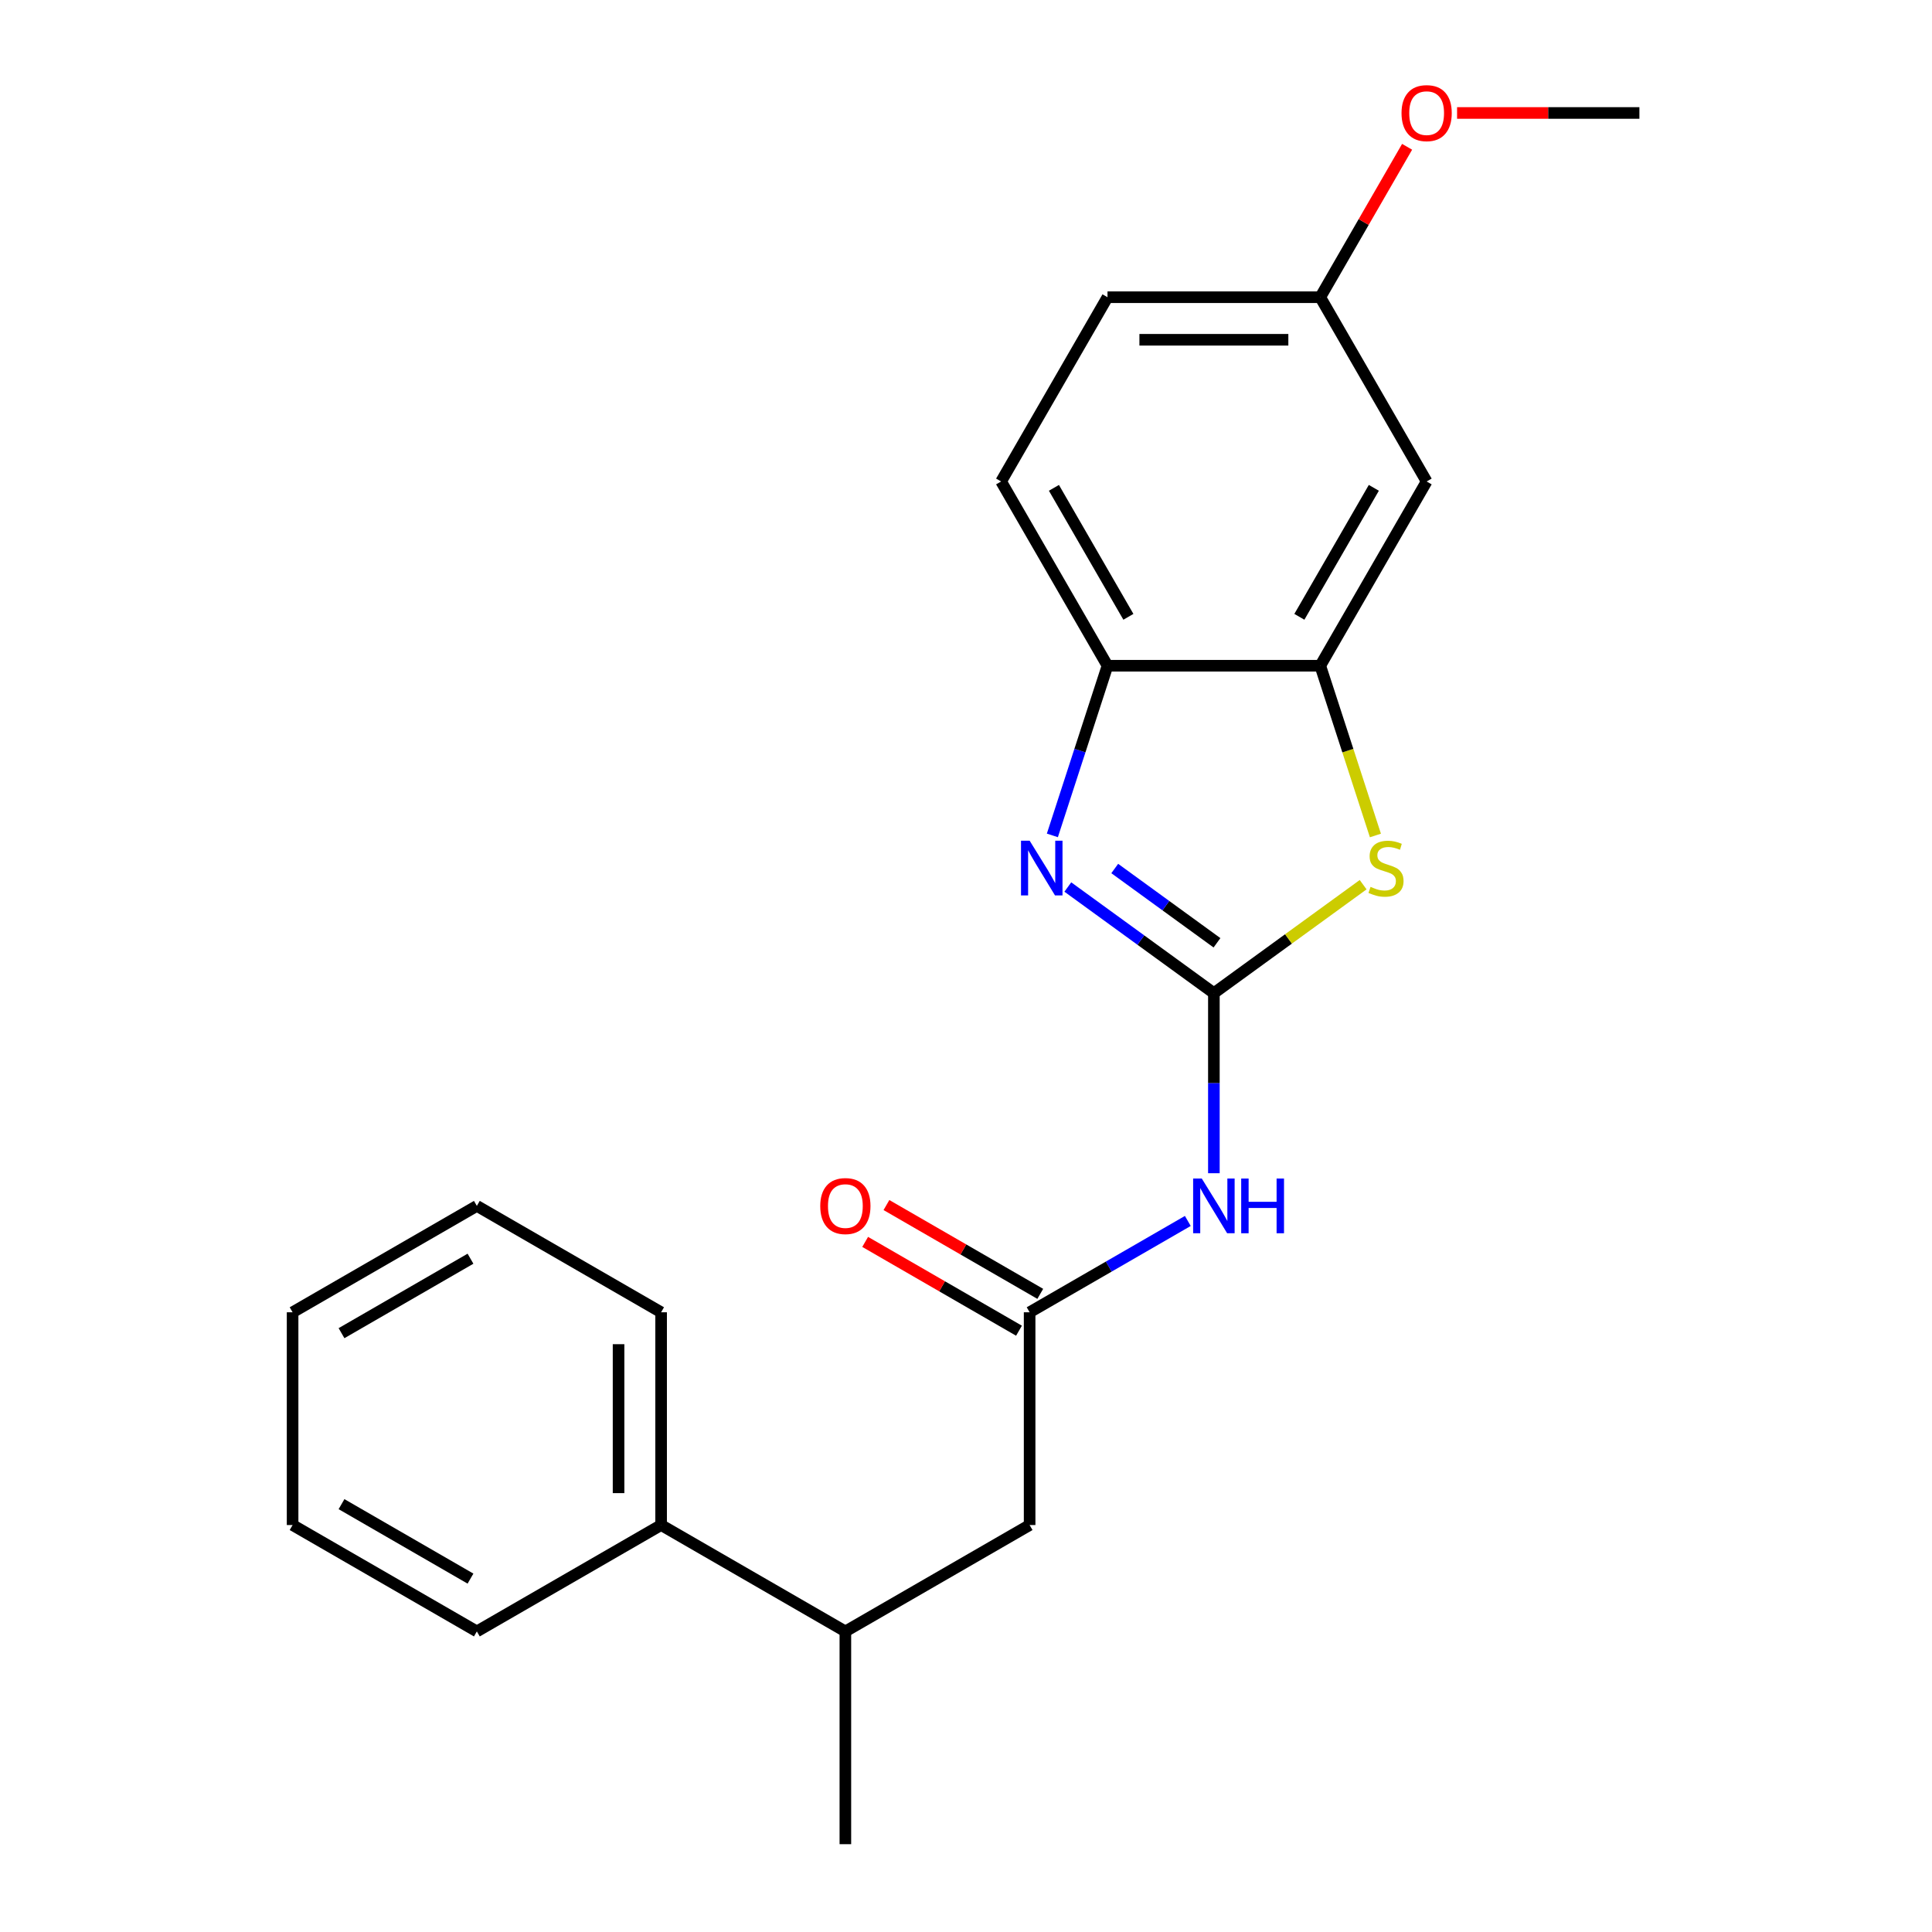 <?xml version='1.0' encoding='iso-8859-1'?>
<svg version='1.1' baseProfile='full'
              xmlns='http://www.w3.org/2000/svg'
                      xmlns:rdkit='http://www.rdkit.org/xml'
                      xmlns:xlink='http://www.w3.org/1999/xlink'
                  xml:space='preserve'
width='1000px' height='1000px' viewBox='0 0 1000 1000'>
<!-- END OF HEADER -->
<rect style='opacity:1.0;fill:#FFFFFF;stroke:none' width='1000' height='1000' x='0' y='0'> </rect>
<path class='bond-0' d='M 628.302,514.047 L 590.502,486.584' style='fill:none;fill-rule:evenodd;stroke:#000000;stroke-width:6px;stroke-linecap:butt;stroke-linejoin:miter;stroke-opacity:1' />
<path class='bond-0' d='M 590.502,486.584 L 552.703,459.12' style='fill:none;fill-rule:evenodd;stroke:#0000FF;stroke-width:6px;stroke-linecap:butt;stroke-linejoin:miter;stroke-opacity:1' />
<path class='bond-0' d='M 629.908,487.989 L 603.448,468.765' style='fill:none;fill-rule:evenodd;stroke:#000000;stroke-width:6px;stroke-linecap:butt;stroke-linejoin:miter;stroke-opacity:1' />
<path class='bond-0' d='M 603.448,468.765 L 576.988,449.541' style='fill:none;fill-rule:evenodd;stroke:#0000FF;stroke-width:6px;stroke-linecap:butt;stroke-linejoin:miter;stroke-opacity:1' />
<path class='bond-1' d='M 628.302,514.047 L 666.932,485.981' style='fill:none;fill-rule:evenodd;stroke:#000000;stroke-width:6px;stroke-linecap:butt;stroke-linejoin:miter;stroke-opacity:1' />
<path class='bond-1' d='M 666.932,485.981 L 705.562,457.914' style='fill:none;fill-rule:evenodd;stroke:#CCCC00;stroke-width:6px;stroke-linecap:butt;stroke-linejoin:miter;stroke-opacity:1' />
<path class='bond-2' d='M 628.302,514.047 L 628.302,560.653' style='fill:none;fill-rule:evenodd;stroke:#000000;stroke-width:6px;stroke-linecap:butt;stroke-linejoin:miter;stroke-opacity:1' />
<path class='bond-2' d='M 628.302,560.653 L 628.302,607.258' style='fill:none;fill-rule:evenodd;stroke:#0000FF;stroke-width:6px;stroke-linecap:butt;stroke-linejoin:miter;stroke-opacity:1' />
<path class='bond-4' d='M 544.705,432.404 L 558.972,388.493' style='fill:none;fill-rule:evenodd;stroke:#0000FF;stroke-width:6px;stroke-linecap:butt;stroke-linejoin:miter;stroke-opacity:1' />
<path class='bond-4' d='M 558.972,388.493 L 573.24,344.582' style='fill:none;fill-rule:evenodd;stroke:#000000;stroke-width:6px;stroke-linecap:butt;stroke-linejoin:miter;stroke-opacity:1' />
<path class='bond-3' d='M 711.913,432.444 L 697.639,388.513' style='fill:none;fill-rule:evenodd;stroke:#CCCC00;stroke-width:6px;stroke-linecap:butt;stroke-linejoin:miter;stroke-opacity:1' />
<path class='bond-3' d='M 697.639,388.513 L 683.365,344.582' style='fill:none;fill-rule:evenodd;stroke:#000000;stroke-width:6px;stroke-linecap:butt;stroke-linejoin:miter;stroke-opacity:1' />
<path class='bond-5' d='M 614.809,631.962 L 573.87,655.598' style='fill:none;fill-rule:evenodd;stroke:#0000FF;stroke-width:6px;stroke-linecap:butt;stroke-linejoin:miter;stroke-opacity:1' />
<path class='bond-5' d='M 573.87,655.598 L 532.931,679.234' style='fill:none;fill-rule:evenodd;stroke:#000000;stroke-width:6px;stroke-linecap:butt;stroke-linejoin:miter;stroke-opacity:1' />
<path class='bond-6' d='M 683.365,344.582 L 738.427,249.212' style='fill:none;fill-rule:evenodd;stroke:#000000;stroke-width:6px;stroke-linecap:butt;stroke-linejoin:miter;stroke-opacity:1' />
<path class='bond-6' d='M 672.55,319.264 L 711.093,252.505' style='fill:none;fill-rule:evenodd;stroke:#000000;stroke-width:6px;stroke-linecap:butt;stroke-linejoin:miter;stroke-opacity:1' />
<path class='bond-22' d='M 683.365,344.582 L 573.24,344.582' style='fill:none;fill-rule:evenodd;stroke:#000000;stroke-width:6px;stroke-linecap:butt;stroke-linejoin:miter;stroke-opacity:1' />
<path class='bond-10' d='M 573.24,344.582 L 518.178,249.212' style='fill:none;fill-rule:evenodd;stroke:#000000;stroke-width:6px;stroke-linecap:butt;stroke-linejoin:miter;stroke-opacity:1' />
<path class='bond-10' d='M 584.055,319.264 L 545.511,252.505' style='fill:none;fill-rule:evenodd;stroke:#000000;stroke-width:6px;stroke-linecap:butt;stroke-linejoin:miter;stroke-opacity:1' />
<path class='bond-7' d='M 532.931,679.234 L 532.931,789.358' style='fill:none;fill-rule:evenodd;stroke:#000000;stroke-width:6px;stroke-linecap:butt;stroke-linejoin:miter;stroke-opacity:1' />
<path class='bond-9' d='M 538.438,669.697 L 498.629,646.713' style='fill:none;fill-rule:evenodd;stroke:#000000;stroke-width:6px;stroke-linecap:butt;stroke-linejoin:miter;stroke-opacity:1' />
<path class='bond-9' d='M 498.629,646.713 L 458.82,623.729' style='fill:none;fill-rule:evenodd;stroke:#FF0000;stroke-width:6px;stroke-linecap:butt;stroke-linejoin:miter;stroke-opacity:1' />
<path class='bond-9' d='M 527.425,688.771 L 487.616,665.787' style='fill:none;fill-rule:evenodd;stroke:#000000;stroke-width:6px;stroke-linecap:butt;stroke-linejoin:miter;stroke-opacity:1' />
<path class='bond-9' d='M 487.616,665.787 L 447.808,642.804' style='fill:none;fill-rule:evenodd;stroke:#FF0000;stroke-width:6px;stroke-linecap:butt;stroke-linejoin:miter;stroke-opacity:1' />
<path class='bond-12' d='M 738.427,249.212 L 683.365,153.841' style='fill:none;fill-rule:evenodd;stroke:#000000;stroke-width:6px;stroke-linecap:butt;stroke-linejoin:miter;stroke-opacity:1' />
<path class='bond-8' d='M 532.931,789.358 L 437.561,844.421' style='fill:none;fill-rule:evenodd;stroke:#000000;stroke-width:6px;stroke-linecap:butt;stroke-linejoin:miter;stroke-opacity:1' />
<path class='bond-11' d='M 437.561,844.421 L 342.19,789.358' style='fill:none;fill-rule:evenodd;stroke:#000000;stroke-width:6px;stroke-linecap:butt;stroke-linejoin:miter;stroke-opacity:1' />
<path class='bond-15' d='M 437.561,844.421 L 437.561,954.545' style='fill:none;fill-rule:evenodd;stroke:#000000;stroke-width:6px;stroke-linecap:butt;stroke-linejoin:miter;stroke-opacity:1' />
<path class='bond-13' d='M 518.178,249.212 L 573.24,153.841' style='fill:none;fill-rule:evenodd;stroke:#000000;stroke-width:6px;stroke-linecap:butt;stroke-linejoin:miter;stroke-opacity:1' />
<path class='bond-16' d='M 342.19,789.358 L 342.19,679.234' style='fill:none;fill-rule:evenodd;stroke:#000000;stroke-width:6px;stroke-linecap:butt;stroke-linejoin:miter;stroke-opacity:1' />
<path class='bond-16' d='M 320.165,772.84 L 320.165,695.752' style='fill:none;fill-rule:evenodd;stroke:#000000;stroke-width:6px;stroke-linecap:butt;stroke-linejoin:miter;stroke-opacity:1' />
<path class='bond-17' d='M 342.19,789.358 L 246.819,844.421' style='fill:none;fill-rule:evenodd;stroke:#000000;stroke-width:6px;stroke-linecap:butt;stroke-linejoin:miter;stroke-opacity:1' />
<path class='bond-14' d='M 683.365,153.841 L 705.84,114.912' style='fill:none;fill-rule:evenodd;stroke:#000000;stroke-width:6px;stroke-linecap:butt;stroke-linejoin:miter;stroke-opacity:1' />
<path class='bond-14' d='M 705.84,114.912 L 728.316,75.983' style='fill:none;fill-rule:evenodd;stroke:#FF0000;stroke-width:6px;stroke-linecap:butt;stroke-linejoin:miter;stroke-opacity:1' />
<path class='bond-23' d='M 683.365,153.841 L 573.24,153.841' style='fill:none;fill-rule:evenodd;stroke:#000000;stroke-width:6px;stroke-linecap:butt;stroke-linejoin:miter;stroke-opacity:1' />
<path class='bond-23' d='M 666.846,175.866 L 589.759,175.866' style='fill:none;fill-rule:evenodd;stroke:#000000;stroke-width:6px;stroke-linecap:butt;stroke-linejoin:miter;stroke-opacity:1' />
<path class='bond-18' d='M 754.18,58.47 L 801.366,58.47' style='fill:none;fill-rule:evenodd;stroke:#FF0000;stroke-width:6px;stroke-linecap:butt;stroke-linejoin:miter;stroke-opacity:1' />
<path class='bond-18' d='M 801.366,58.47 L 848.552,58.47' style='fill:none;fill-rule:evenodd;stroke:#000000;stroke-width:6px;stroke-linecap:butt;stroke-linejoin:miter;stroke-opacity:1' />
<path class='bond-20' d='M 342.19,679.234 L 246.819,624.171' style='fill:none;fill-rule:evenodd;stroke:#000000;stroke-width:6px;stroke-linecap:butt;stroke-linejoin:miter;stroke-opacity:1' />
<path class='bond-19' d='M 246.819,844.421 L 151.448,789.358' style='fill:none;fill-rule:evenodd;stroke:#000000;stroke-width:6px;stroke-linecap:butt;stroke-linejoin:miter;stroke-opacity:1' />
<path class='bond-19' d='M 243.526,817.087 L 176.767,778.544' style='fill:none;fill-rule:evenodd;stroke:#000000;stroke-width:6px;stroke-linecap:butt;stroke-linejoin:miter;stroke-opacity:1' />
<path class='bond-21' d='M 151.448,789.358 L 151.448,679.234' style='fill:none;fill-rule:evenodd;stroke:#000000;stroke-width:6px;stroke-linecap:butt;stroke-linejoin:miter;stroke-opacity:1' />
<path class='bond-24' d='M 246.819,624.171 L 151.448,679.234' style='fill:none;fill-rule:evenodd;stroke:#000000;stroke-width:6px;stroke-linecap:butt;stroke-linejoin:miter;stroke-opacity:1' />
<path class='bond-24' d='M 243.526,651.505 L 176.767,690.049' style='fill:none;fill-rule:evenodd;stroke:#000000;stroke-width:6px;stroke-linecap:butt;stroke-linejoin:miter;stroke-opacity:1' />
<path  class='atom-1' d='M 532.95 435.157
L 542.23 450.157
Q 543.15 451.637, 544.63 454.317
Q 546.11 456.997, 546.19 457.157
L 546.19 435.157
L 549.95 435.157
L 549.95 463.477
L 546.07 463.477
L 536.11 447.077
Q 534.95 445.157, 533.71 442.957
Q 532.51 440.757, 532.15 440.077
L 532.15 463.477
L 528.47 463.477
L 528.47 435.157
L 532.95 435.157
' fill='#0000FF'/>
<path  class='atom-2' d='M 709.395 459.037
Q 709.715 459.157, 711.035 459.717
Q 712.355 460.277, 713.795 460.637
Q 715.275 460.957, 716.715 460.957
Q 719.395 460.957, 720.955 459.677
Q 722.515 458.357, 722.515 456.077
Q 722.515 454.517, 721.715 453.557
Q 720.955 452.597, 719.755 452.077
Q 718.555 451.557, 716.555 450.957
Q 714.035 450.197, 712.515 449.477
Q 711.035 448.757, 709.955 447.237
Q 708.915 445.717, 708.915 443.157
Q 708.915 439.597, 711.315 437.397
Q 713.755 435.197, 718.555 435.197
Q 721.835 435.197, 725.555 436.757
L 724.635 439.837
Q 721.235 438.437, 718.675 438.437
Q 715.915 438.437, 714.395 439.597
Q 712.875 440.717, 712.915 442.677
Q 712.915 444.197, 713.675 445.117
Q 714.475 446.037, 715.595 446.557
Q 716.755 447.077, 718.675 447.677
Q 721.235 448.477, 722.755 449.277
Q 724.275 450.077, 725.355 451.717
Q 726.475 453.317, 726.475 456.077
Q 726.475 459.997, 723.835 462.117
Q 721.235 464.197, 716.875 464.197
Q 714.355 464.197, 712.435 463.637
Q 710.555 463.117, 708.315 462.197
L 709.395 459.037
' fill='#CCCC00'/>
<path  class='atom-3' d='M 622.042 610.011
L 631.322 625.011
Q 632.242 626.491, 633.722 629.171
Q 635.202 631.851, 635.282 632.011
L 635.282 610.011
L 639.042 610.011
L 639.042 638.331
L 635.162 638.331
L 625.202 621.931
Q 624.042 620.011, 622.802 617.811
Q 621.602 615.611, 621.242 614.931
L 621.242 638.331
L 617.562 638.331
L 617.562 610.011
L 622.042 610.011
' fill='#0000FF'/>
<path  class='atom-3' d='M 642.442 610.011
L 646.282 610.011
L 646.282 622.051
L 660.762 622.051
L 660.762 610.011
L 664.602 610.011
L 664.602 638.331
L 660.762 638.331
L 660.762 625.251
L 646.282 625.251
L 646.282 638.331
L 642.442 638.331
L 642.442 610.011
' fill='#0000FF'/>
<path  class='atom-10' d='M 424.561 624.251
Q 424.561 617.451, 427.921 613.651
Q 431.281 609.851, 437.561 609.851
Q 443.841 609.851, 447.201 613.651
Q 450.561 617.451, 450.561 624.251
Q 450.561 631.131, 447.161 635.051
Q 443.761 638.931, 437.561 638.931
Q 431.321 638.931, 427.921 635.051
Q 424.561 631.171, 424.561 624.251
M 437.561 635.731
Q 441.881 635.731, 444.201 632.851
Q 446.561 629.931, 446.561 624.251
Q 446.561 618.691, 444.201 615.891
Q 441.881 613.051, 437.561 613.051
Q 433.241 613.051, 430.881 615.851
Q 428.561 618.651, 428.561 624.251
Q 428.561 629.971, 430.881 632.851
Q 433.241 635.731, 437.561 635.731
' fill='#FF0000'/>
<path  class='atom-15' d='M 725.427 58.55
Q 725.427 51.75, 728.787 47.95
Q 732.147 44.15, 738.427 44.15
Q 744.707 44.15, 748.067 47.95
Q 751.427 51.75, 751.427 58.55
Q 751.427 65.43, 748.027 69.35
Q 744.627 73.23, 738.427 73.23
Q 732.187 73.23, 728.787 69.35
Q 725.427 65.47, 725.427 58.55
M 738.427 70.03
Q 742.747 70.03, 745.067 67.15
Q 747.427 64.23, 747.427 58.55
Q 747.427 52.99, 745.067 50.19
Q 742.747 47.35, 738.427 47.35
Q 734.107 47.35, 731.747 50.15
Q 729.427 52.95, 729.427 58.55
Q 729.427 64.27, 731.747 67.15
Q 734.107 70.03, 738.427 70.03
' fill='#FF0000'/>
</svg>
